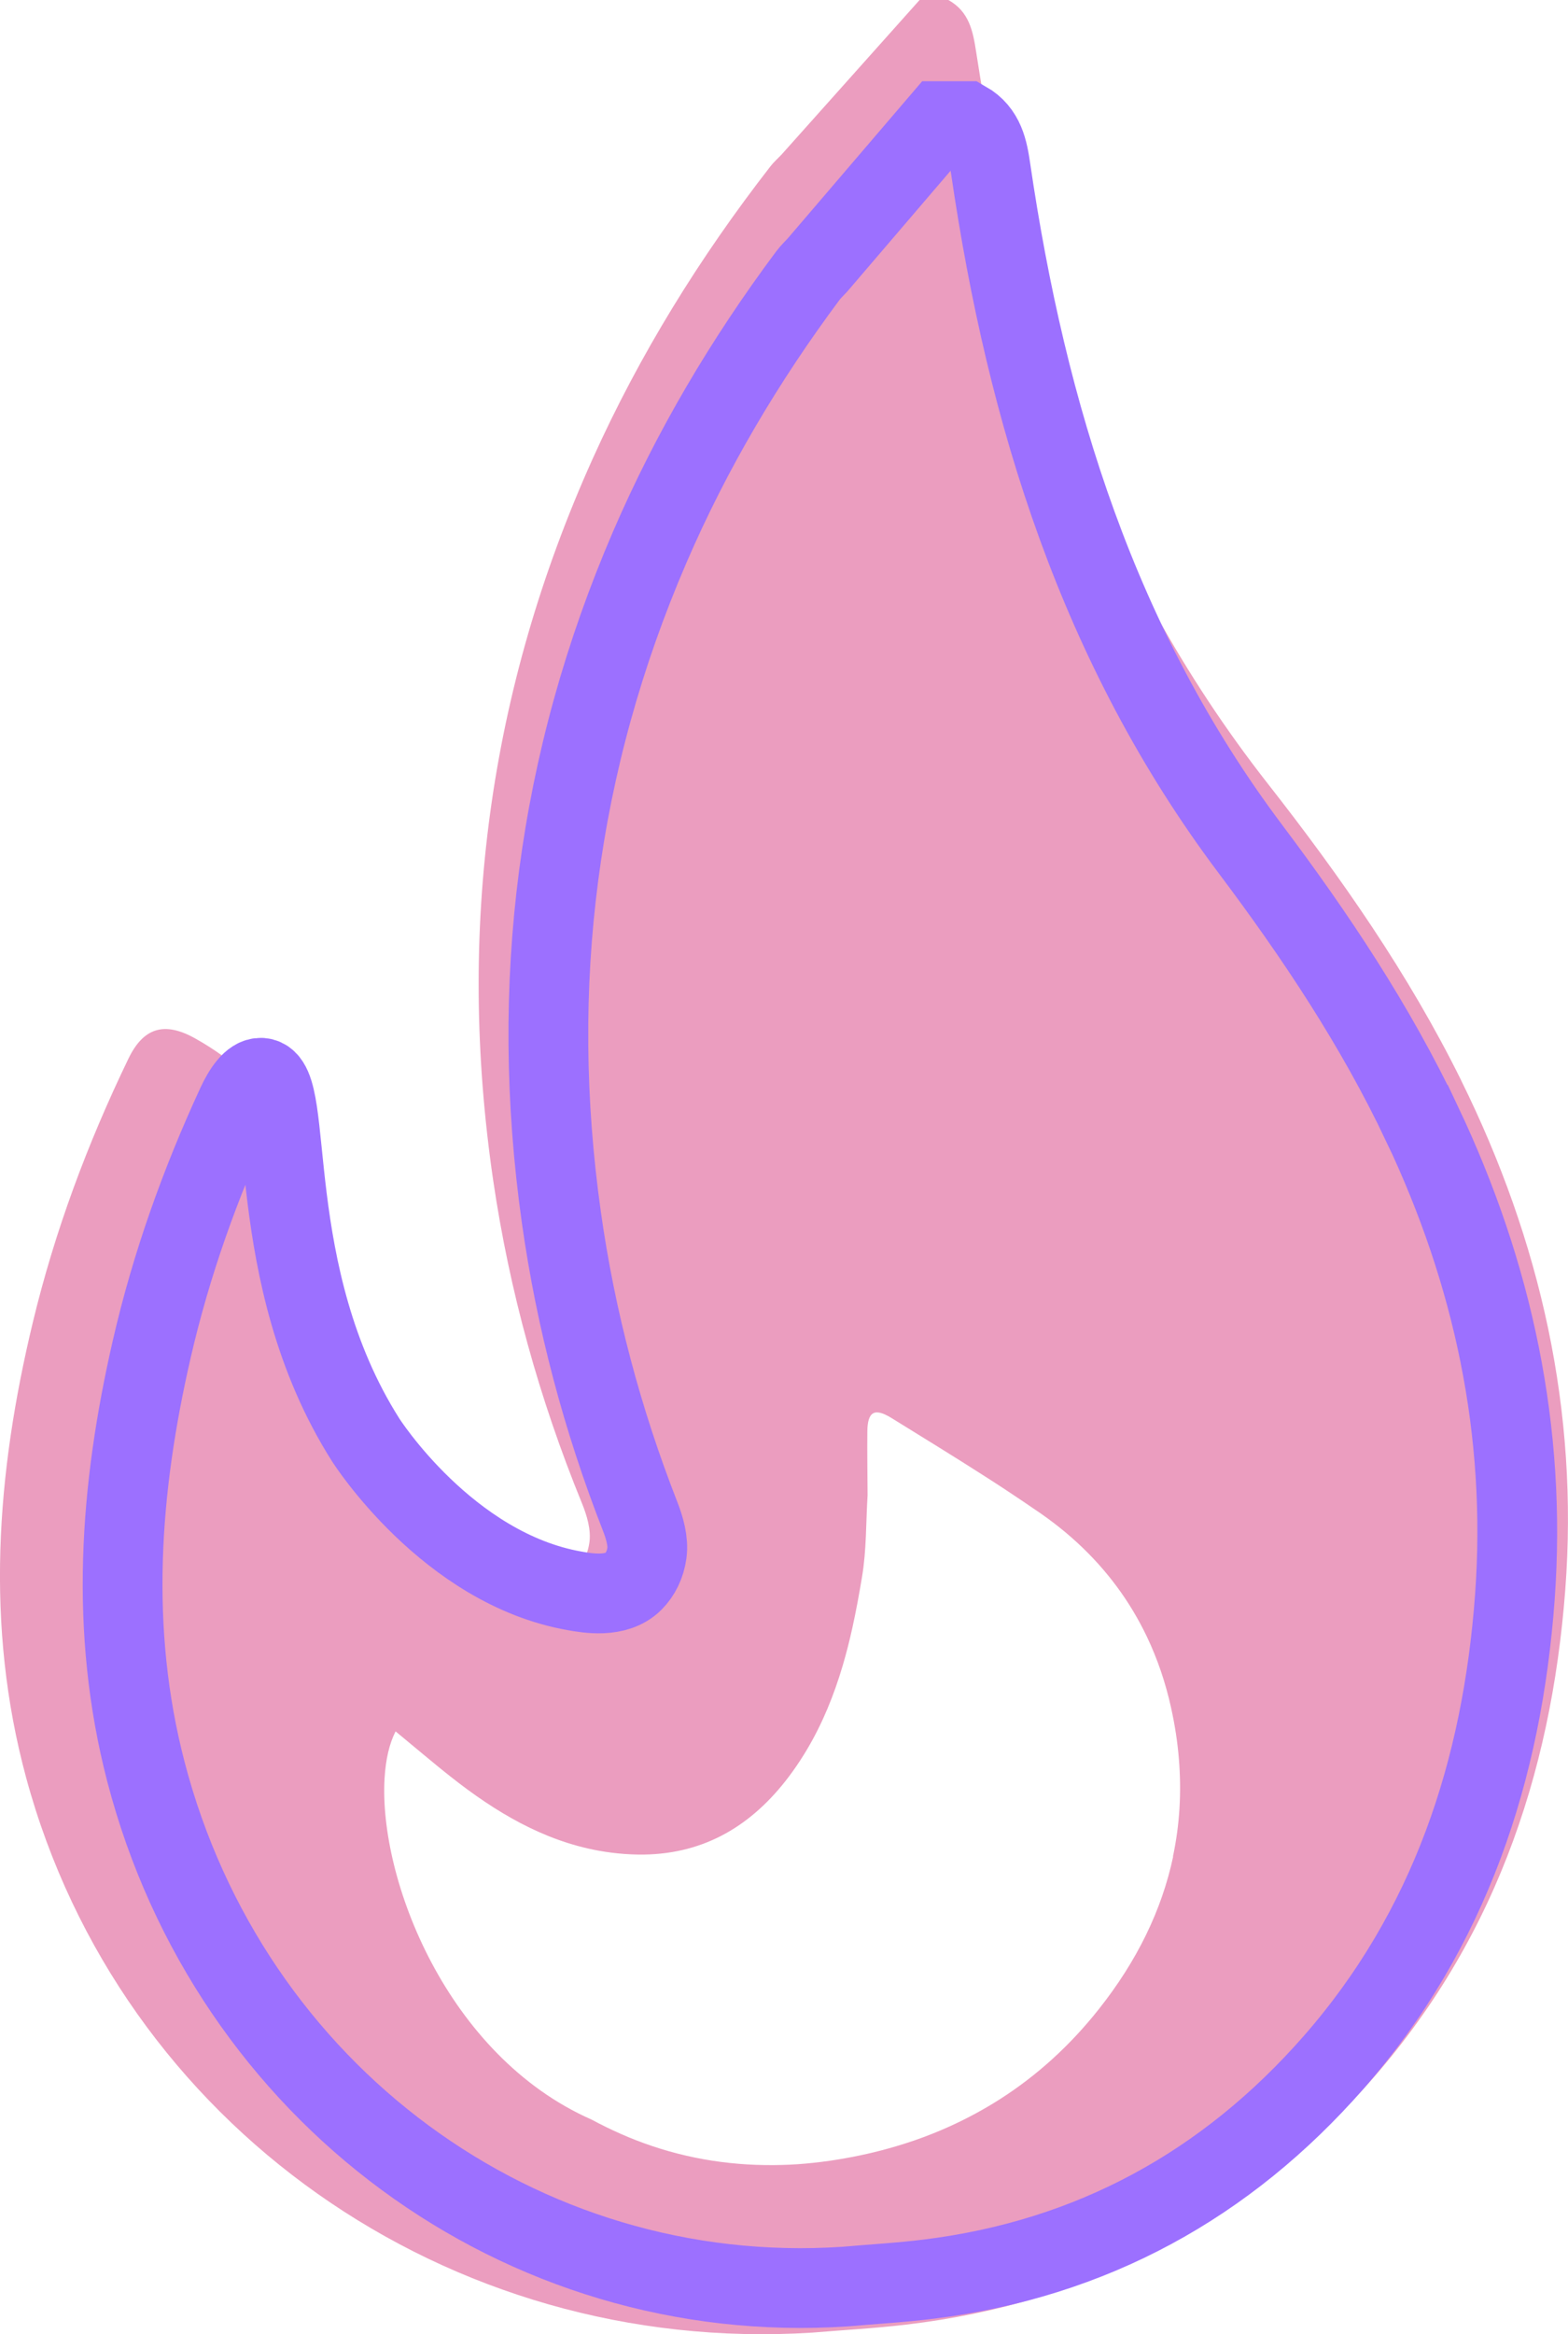 <?xml version="1.0" encoding="UTF-8"?><svg id="Layer_2" xmlns="http://www.w3.org/2000/svg" viewBox="0 0 196.6 292.58"><defs><style>.cls-1{fill:none;stroke:#9c70ff;stroke-miterlimit:10;stroke-width:10px;}.cls-2{fill:#eb9dbf;stroke-width:0px;}.cls-3{isolation:isolate;}</style></defs><g id="Layer_1-2"><g class="cls-3"><path class="cls-2" d="M147.09,232.71c-1.43,6.73-4.55,13.09-9.28,19.07-3.62,4.58-7.77,8.35-12.42,11.32-1.99,1.27-4.08,2.4-6.25,3.39-1.45.66-2.94,1.25-4.46,1.78-.76.26-1.54.51-2.32.74-2.35.7-4.78,1.25-7.3,1.66-1.35.22-2.7.39-4.04.51-1.34.12-2.67.18-3.99.19-5.96.05-11.76-.96-17.34-3.14-.62-.24-1.24-.5-1.85-.77-1.23-.54-2.45-1.14-3.66-1.79-18.18-8.01-26.72-30.22-25.96-42.81.14-2.33.6-4.33,1.38-5.85,1.17.97,2.32,1.93,3.47,2.88.57.48,1.15.95,1.72,1.42.57.47,1.15.93,1.73,1.39,5.57,4.4,11.56,7.99,18.52,9.26.54.1,1.08.18,1.62.25,1.09.14,2.21.22,3.35.24,7.85.11,13.82-3.34,18.42-9.15.31-.39.61-.79.9-1.19.67-.92,1.28-1.87,1.85-2.82,1.99-3.35,3.4-6.88,4.48-10.52.46-1.56.86-3.14,1.21-4.73.47-2.12.86-4.27,1.22-6.43.56-3.35.48-6.8.69-10.2-.01-2.66-.06-5.33-.03-7.99,0-.31.02-.59.05-.84.12-.99.46-1.51,1.09-1.55.39-.02.89.14,1.51.48.13.07.26.15.39.23,3.94,2.44,7.9,4.86,11.79,7.36.78.5,1.56,1,2.33,1.51,1.55,1.02,3.08,2.05,4.6,3.1,4.34,3.02,7.86,6.59,10.58,10.66.34.51.67,1.03.98,1.55.63,1.05,1.21,2.13,1.74,3.24,1.32,2.78,2.33,5.74,3.02,8.87.48,2.17.81,4.3.98,6.41.35,4.21.1,8.29-.74,12.25M183.21,135.42c-6.57-13.3-15.07-25.48-24.23-37.17-21.39-27.29-31.5-58.57-36.59-91.76-.4-2.58-.87-5.05-3.5-6.5h-3.58c-5.78,6.47-11.56,12.94-17.34,19.41-.46.48-.97.93-1.37,1.45-8.87,11.41-16.4,23.58-22.29,36.65-13.06,29.02-17.05,59.22-12.47,90.46,2.04,13.88,5.78,27.37,11.12,40.44.63,1.54,1.17,3.36.94,4.94-.65,4.62-5.38,6.95-10.17,5.1-11.86-4.57-17.68-13.69-19.89-25.19-1.18-6.15-1.29-12.5-2.53-18.64-2.07-10.28-7.03-18.97-16.83-24.45-3.89-2.18-6.51-1.34-8.38,2.54-5.14,10.64-9.24,21.63-11.99,33.07-4.56,18.95-6,37.97-.83,57.05,11.79,43.47,52.86,72.44,98.54,69.55,3.95-.33,7.91-.54,11.84-1.01,22.95-2.72,41.95-12.73,57.08-29.3,16.37-17.93,23.75-39.42,25.52-62.82,1.69-22.36-3.06-43.6-13.06-63.83"/><path class="cls-1" d="M178.31,140.89c-5.85-12.35-13.4-23.66-21.55-34.5-19.02-25.33-28.02-54.37-32.54-85.18-.35-2.4-.77-4.69-3.11-6.03h-3.18l-15.42,18.02c-.41.45-.86.87-1.22,1.35-7.89,10.59-14.59,21.89-19.82,34.02-11.61,26.94-15.17,54.97-11.09,83.97,1.81,12.89,5.14,25.4,9.89,37.54.56,1.43,1.04,3.11.84,4.58-.2,1.45-.81,2.66-1.7,3.56-2.12,2.13-5.82,1.45-7.35,1.18-15.96-2.79-26.2-18.91-26.2-18.91-13.19-20.76-8.76-45.09-13.09-45.4-1.2-.09-2.33,1.69-3.08,3.3-4.57,9.88-8.22,20.08-10.66,30.69-4.05,17.6-5.34,35.25-.74,52.96,10.49,40.35,47.02,67.24,87.65,64.56,3.51-.31,7.04-.5,10.53-.94,20.41-2.53,37.31-11.82,50.77-27.19,14.56-16.64,21.12-36.6,22.7-58.32,1.5-20.76-2.72-40.47-11.62-59.26Z"/></g></g></svg>